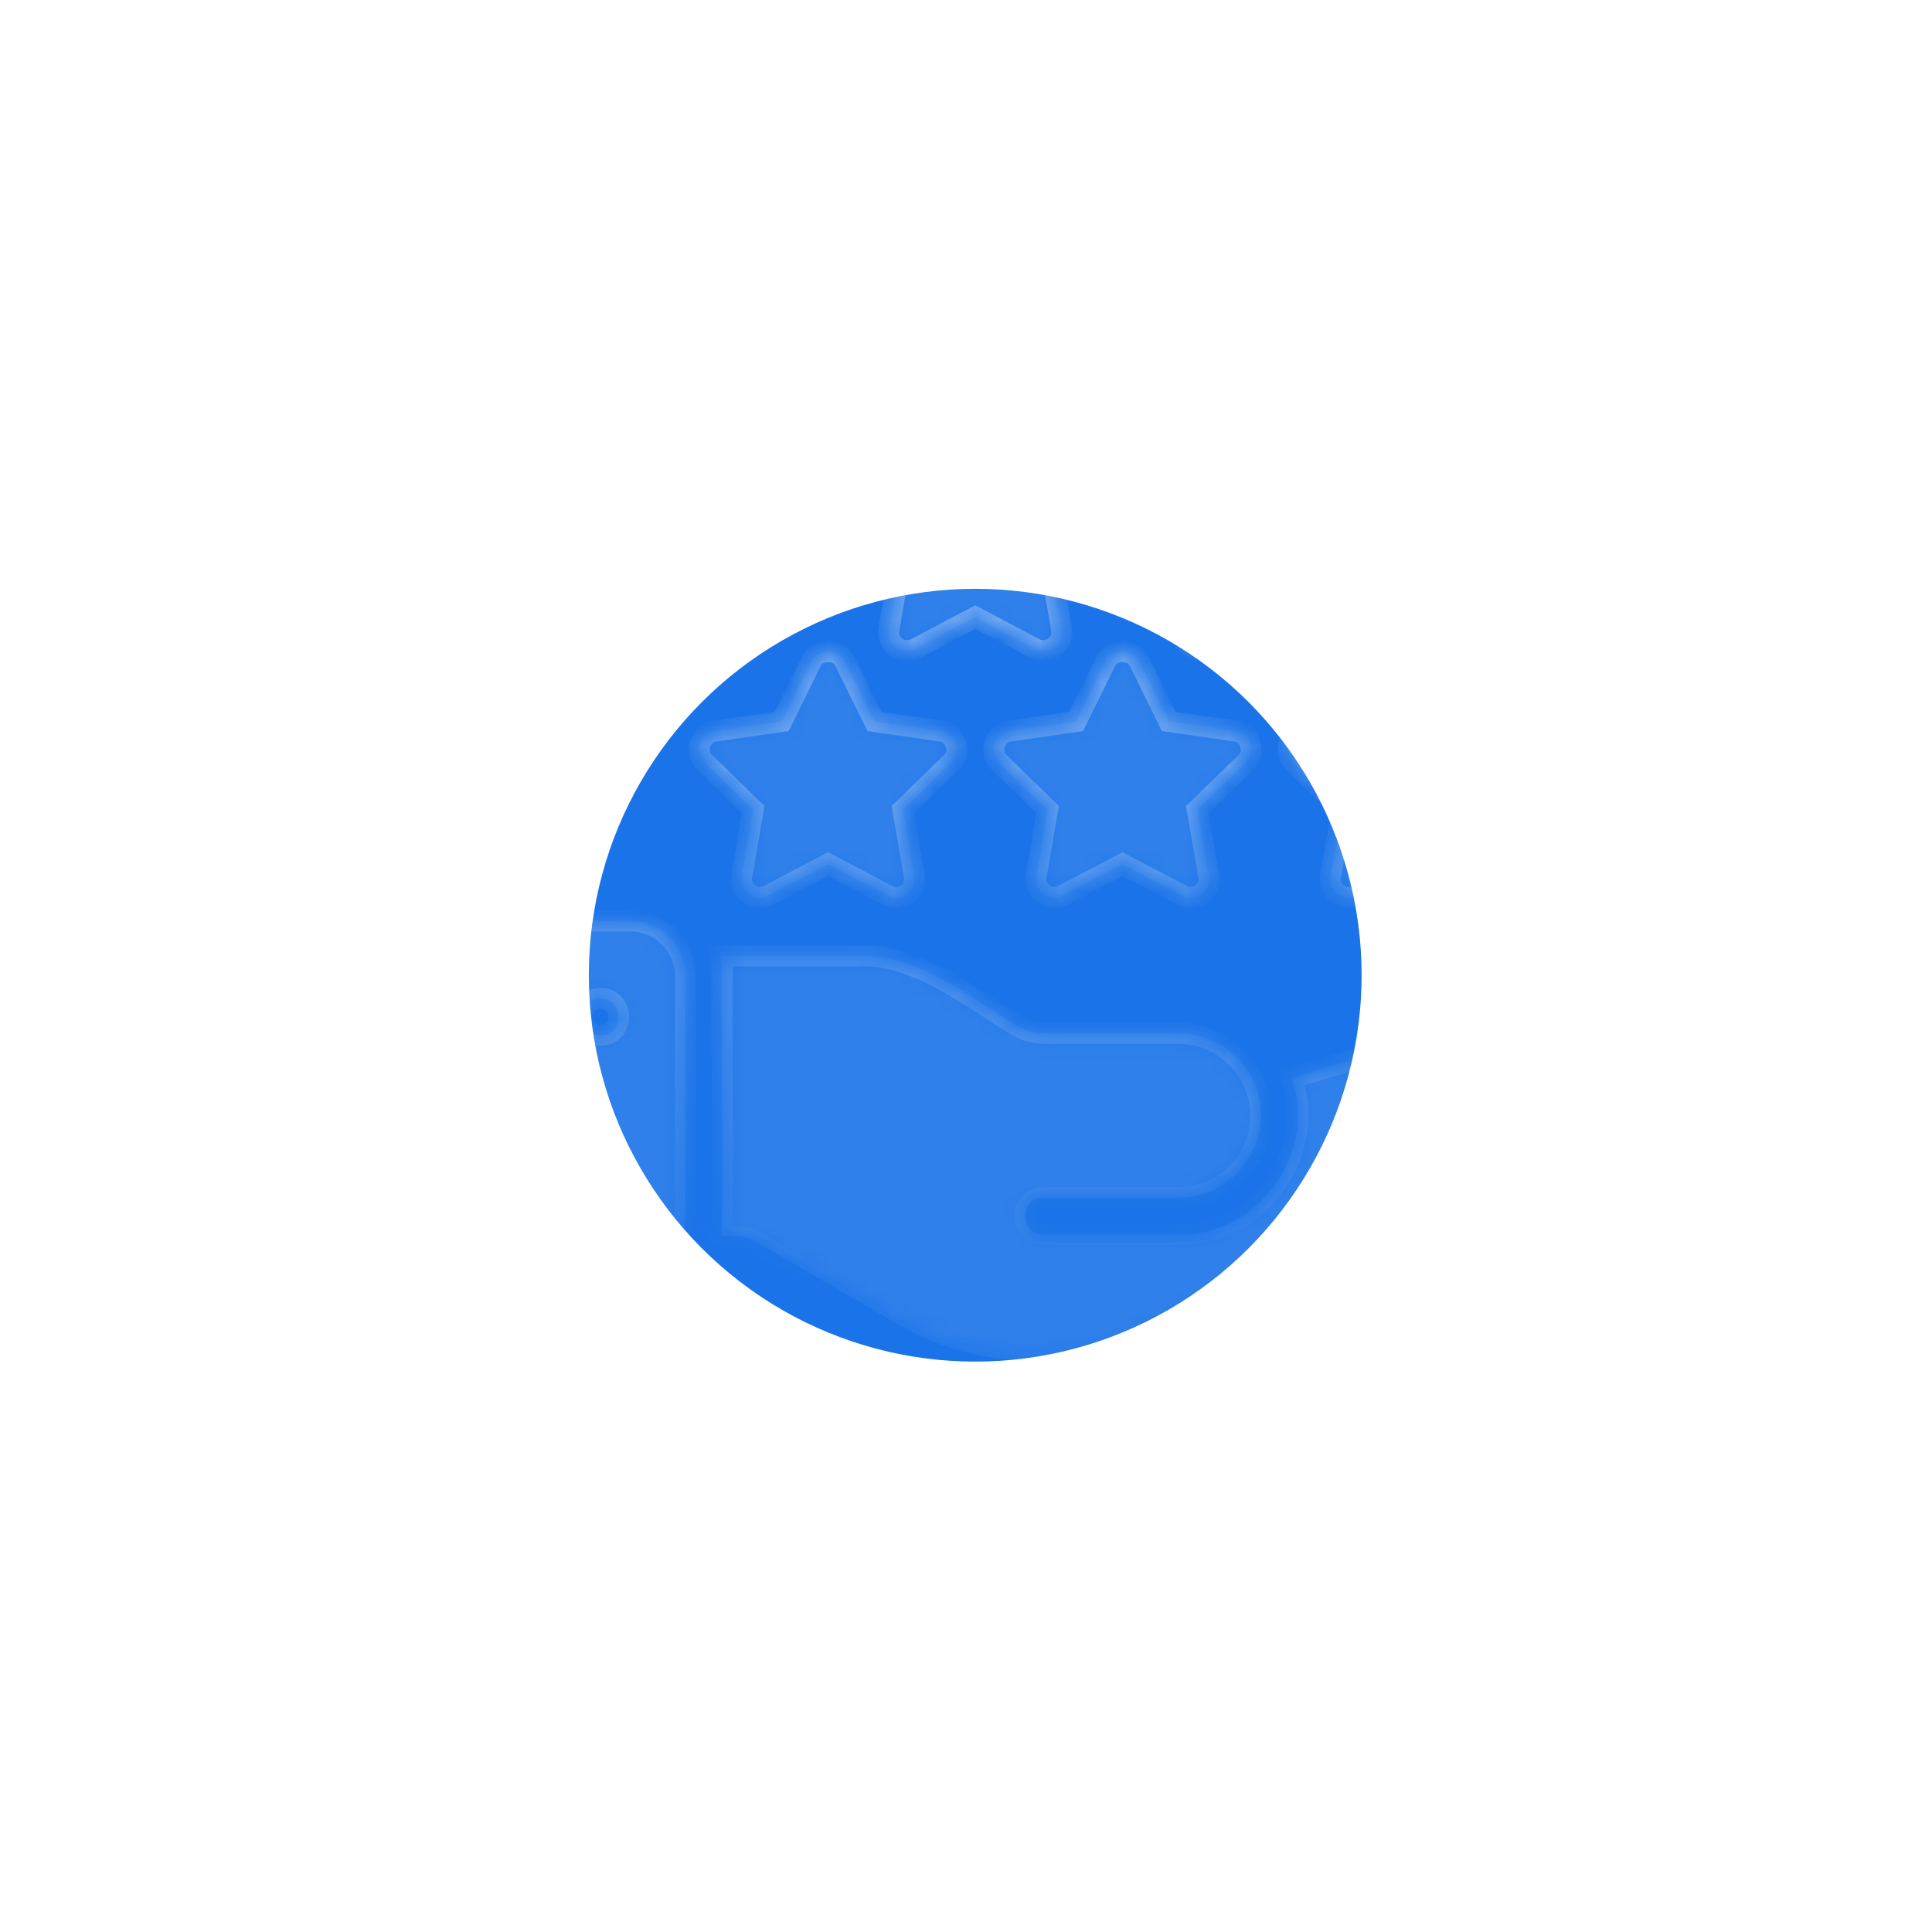 <svg width="92" height="92" viewBox="0 0 92 92" fill="none" xmlns="http://www.w3.org/2000/svg">
<g clip-path="url(#clip0_1146_2932)">
<rect width="92" height="92" rx="15" fill="url(#paint0_linear_1146_2932)"/>
<g filter="url(#filter0_f_1146_2932)">
<circle cx="46.439" cy="46.438" r="18.4" fill="#1A73E8"/>
</g>
<mask id="path-4-inside-1_1146_2932" fill="white">
<path d="M30.012 43.855H26.288C25.324 43.855 24.535 44.644 24.535 45.608V58.778C24.535 59.742 25.324 60.531 26.288 60.531H30.012C31.466 60.535 32.653 59.318 32.641 57.902V46.344C32.559 44.987 31.423 43.846 30.012 43.855ZM28.592 49.297C27.439 49.285 27.438 47.561 28.592 47.544C29.744 47.566 29.743 49.281 28.592 49.297ZM71.634 55.501L54.6 63.571C50.806 65.368 46.376 65.187 42.744 63.063C42.744 63.063 35.979 59.12 35.979 59.12C35.484 58.816 34.852 58.858 34.288 58.866C34.53 59.052 34.303 46.496 34.393 46.239C34.376 45.993 34.34 45.748 34.288 45.52C34.288 45.52 40.798 45.52 40.798 45.52C43.482 45.344 46.165 47.437 48.308 48.78C48.755 49.06 49.263 49.209 49.789 49.209C49.789 49.209 56.124 49.209 56.124 49.209C58.459 49.189 60.306 51.324 60.015 53.582C59.787 55.518 58.131 57.034 56.124 57.034H49.684C48.531 57.055 48.533 58.766 49.684 58.787C49.684 58.787 56.124 58.787 56.124 58.787C59.908 58.872 62.779 54.874 61.496 51.321C61.973 51.233 69.924 48.741 70.162 48.946C73.797 48.961 74.924 53.948 71.634 55.501ZM35.865 38.554L33.561 36.311C33.324 36.074 33.236 35.732 33.342 35.408C33.447 35.093 33.718 34.865 34.051 34.812L37.223 34.357L38.643 31.474C38.941 30.878 39.922 30.878 40.22 31.474L41.64 34.357C41.64 34.357 44.812 34.812 44.812 34.812C45.517 34.897 45.818 35.833 45.303 36.311L42.998 38.554L43.541 41.717C43.603 42.041 43.462 42.374 43.2 42.567C42.923 42.771 42.572 42.8 42.271 42.637L39.432 41.148C39.432 41.148 36.593 42.637 36.593 42.637C35.984 42.988 35.176 42.406 35.322 41.717L35.865 38.554ZM51.243 34.357L52.663 31.474C52.961 30.878 53.942 30.878 54.24 31.474L55.66 34.357C55.66 34.357 58.832 34.812 58.832 34.812C59.538 34.897 59.838 35.833 59.323 36.311L57.018 38.554C57.018 38.554 57.561 41.717 57.561 41.717C57.708 42.405 56.896 42.993 56.291 42.637L53.452 41.148L50.613 42.637C50.315 42.795 49.955 42.769 49.684 42.567C49.421 42.374 49.281 42.041 49.342 41.717L49.885 38.554C49.885 38.554 47.581 36.311 47.581 36.311C47.063 35.832 47.368 34.898 48.072 34.812L51.243 34.357ZM40.571 24.56C40.334 24.323 40.246 23.973 40.352 23.657C40.457 23.342 40.728 23.105 41.061 23.062L44.233 22.597L45.653 19.723C45.951 19.127 46.932 19.127 47.23 19.723L48.65 22.597L51.822 23.062C52.155 23.105 52.426 23.342 52.532 23.657C52.637 23.973 52.549 24.323 52.313 24.56L50.008 26.795C50.008 26.795 50.551 29.958 50.551 29.958C50.698 30.664 49.897 31.219 49.281 30.887L46.442 29.388L43.603 30.887C43.305 31.036 42.945 31.018 42.674 30.817C42.411 30.624 42.271 30.291 42.332 29.958L42.875 26.795L40.571 24.56ZM65.264 34.357L66.683 31.474C66.981 30.878 67.963 30.878 68.26 31.474L69.68 34.357C69.68 34.357 72.852 34.812 72.852 34.812C73.558 34.897 73.858 35.833 73.343 36.311L71.038 38.554C71.038 38.554 71.582 41.717 71.582 41.717C71.728 42.405 70.916 42.993 70.311 42.637L67.472 41.148L64.633 42.637C64.335 42.795 63.976 42.769 63.704 42.567C63.441 42.374 63.301 42.041 63.362 41.717L63.906 38.554C63.906 38.554 61.601 36.311 61.601 36.311C61.083 35.832 61.388 34.898 62.092 34.812L65.264 34.357ZM54.591 24.56C54.354 24.323 54.267 23.973 54.372 23.657C54.477 23.342 54.749 23.105 55.082 23.062L58.254 22.597L59.673 19.723C59.971 19.127 60.953 19.127 61.251 19.723L62.67 22.597L65.842 23.062C66.175 23.105 66.447 23.342 66.552 23.657C66.657 23.973 66.569 24.323 66.333 24.56L64.028 26.795C64.028 26.795 64.572 29.958 64.571 29.958C64.718 30.664 63.917 31.219 63.301 30.887L60.462 29.388L57.623 30.887C57.325 31.036 56.965 31.018 56.694 30.817C56.431 30.624 56.291 30.291 56.352 29.958L56.895 26.795L54.591 24.56Z"/>
</mask>
<path d="M30.012 43.855H26.288C25.324 43.855 24.535 44.644 24.535 45.608V58.778C24.535 59.742 25.324 60.531 26.288 60.531H30.012C31.466 60.535 32.653 59.318 32.641 57.902V46.344C32.559 44.987 31.423 43.846 30.012 43.855ZM28.592 49.297C27.439 49.285 27.438 47.561 28.592 47.544C29.744 47.566 29.743 49.281 28.592 49.297ZM71.634 55.501L54.6 63.571C50.806 65.368 46.376 65.187 42.744 63.063C42.744 63.063 35.979 59.12 35.979 59.12C35.484 58.816 34.852 58.858 34.288 58.866C34.53 59.052 34.303 46.496 34.393 46.239C34.376 45.993 34.34 45.748 34.288 45.52C34.288 45.52 40.798 45.52 40.798 45.52C43.482 45.344 46.165 47.437 48.308 48.78C48.755 49.06 49.263 49.209 49.789 49.209C49.789 49.209 56.124 49.209 56.124 49.209C58.459 49.189 60.306 51.324 60.015 53.582C59.787 55.518 58.131 57.034 56.124 57.034H49.684C48.531 57.055 48.533 58.766 49.684 58.787C49.684 58.787 56.124 58.787 56.124 58.787C59.908 58.872 62.779 54.874 61.496 51.321C61.973 51.233 69.924 48.741 70.162 48.946C73.797 48.961 74.924 53.948 71.634 55.501ZM35.865 38.554L33.561 36.311C33.324 36.074 33.236 35.732 33.342 35.408C33.447 35.093 33.718 34.865 34.051 34.812L37.223 34.357L38.643 31.474C38.941 30.878 39.922 30.878 40.22 31.474L41.64 34.357C41.64 34.357 44.812 34.812 44.812 34.812C45.517 34.897 45.818 35.833 45.303 36.311L42.998 38.554L43.541 41.717C43.603 42.041 43.462 42.374 43.2 42.567C42.923 42.771 42.572 42.8 42.271 42.637L39.432 41.148C39.432 41.148 36.593 42.637 36.593 42.637C35.984 42.988 35.176 42.406 35.322 41.717L35.865 38.554ZM51.243 34.357L52.663 31.474C52.961 30.878 53.942 30.878 54.24 31.474L55.66 34.357C55.66 34.357 58.832 34.812 58.832 34.812C59.538 34.897 59.838 35.833 59.323 36.311L57.018 38.554C57.018 38.554 57.561 41.717 57.561 41.717C57.708 42.405 56.896 42.993 56.291 42.637L53.452 41.148L50.613 42.637C50.315 42.795 49.955 42.769 49.684 42.567C49.421 42.374 49.281 42.041 49.342 41.717L49.885 38.554C49.885 38.554 47.581 36.311 47.581 36.311C47.063 35.832 47.368 34.898 48.072 34.812L51.243 34.357ZM40.571 24.56C40.334 24.323 40.246 23.973 40.352 23.657C40.457 23.342 40.728 23.105 41.061 23.062L44.233 22.597L45.653 19.723C45.951 19.127 46.932 19.127 47.23 19.723L48.65 22.597L51.822 23.062C52.155 23.105 52.426 23.342 52.532 23.657C52.637 23.973 52.549 24.323 52.313 24.56L50.008 26.795C50.008 26.795 50.551 29.958 50.551 29.958C50.698 30.664 49.897 31.219 49.281 30.887L46.442 29.388L43.603 30.887C43.305 31.036 42.945 31.018 42.674 30.817C42.411 30.624 42.271 30.291 42.332 29.958L42.875 26.795L40.571 24.56ZM65.264 34.357L66.683 31.474C66.981 30.878 67.963 30.878 68.26 31.474L69.68 34.357C69.68 34.357 72.852 34.812 72.852 34.812C73.558 34.897 73.858 35.833 73.343 36.311L71.038 38.554C71.038 38.554 71.582 41.717 71.582 41.717C71.728 42.405 70.916 42.993 70.311 42.637L67.472 41.148L64.633 42.637C64.335 42.795 63.976 42.769 63.704 42.567C63.441 42.374 63.301 42.041 63.362 41.717L63.906 38.554C63.906 38.554 61.601 36.311 61.601 36.311C61.083 35.832 61.388 34.898 62.092 34.812L65.264 34.357ZM54.591 24.56C54.354 24.323 54.267 23.973 54.372 23.657C54.477 23.342 54.749 23.105 55.082 23.062L58.254 22.597L59.673 19.723C59.971 19.127 60.953 19.127 61.251 19.723L62.67 22.597L65.842 23.062C66.175 23.105 66.447 23.342 66.552 23.657C66.657 23.973 66.569 24.323 66.333 24.56L64.028 26.795C64.028 26.795 64.572 29.958 64.571 29.958C64.718 30.664 63.917 31.219 63.301 30.887L60.462 29.388L57.623 30.887C57.325 31.036 56.965 31.018 56.694 30.817C56.431 30.624 56.291 30.291 56.352 29.958L56.895 26.795L54.591 24.56Z" fill="white" fill-opacity="0.09" stroke="url(#paint1_linear_1146_2932)" mask="url(#path-4-inside-1_1146_2932)"/>
</g>
<rect x="0.5" y="0.5" width="91" height="91" rx="14.5" stroke="url(#paint2_linear_1146_2932)"/>
<defs>
<filter id="filter0_f_1146_2932" x="-6.461" y="-6.462" width="105.801" height="105.8" filterUnits="userSpaceOnUse" color-interpolation-filters="sRGB">
<feFlood flood-opacity="0" result="BackgroundImageFix"/>
<feBlend mode="normal" in="SourceGraphic" in2="BackgroundImageFix" result="shape"/>
<feGaussianBlur stdDeviation="17.25" result="effect1_foregroundBlur_1146_2932"/>
</filter>
<linearGradient id="paint0_linear_1146_2932" x1="46" y1="0" x2="46.438" y2="70.095" gradientUnits="userSpaceOnUse">
<stop stop-color="white" stop-opacity="0.05"/>
<stop offset="1" stop-color="white" stop-opacity="0.01"/>
</linearGradient>
<linearGradient id="paint1_linear_1146_2932" x1="49.069" y1="-31.105" x2="49.069" y2="61.333" gradientUnits="userSpaceOnUse">
<stop stop-color="white"/>
<stop offset="1" stop-color="white" stop-opacity="0"/>
</linearGradient>
<linearGradient id="paint2_linear_1146_2932" x1="46" y1="-123.543" x2="46" y2="76.229" gradientUnits="userSpaceOnUse">
<stop stop-color="white" stop-opacity="0.23"/>
<stop offset="1" stop-color="white" stop-opacity="0"/>
</linearGradient>
<clipPath id="clip0_1146_2932">
<rect width="92" height="92" rx="15" fill="white"/>
</clipPath>
</defs>
</svg>
